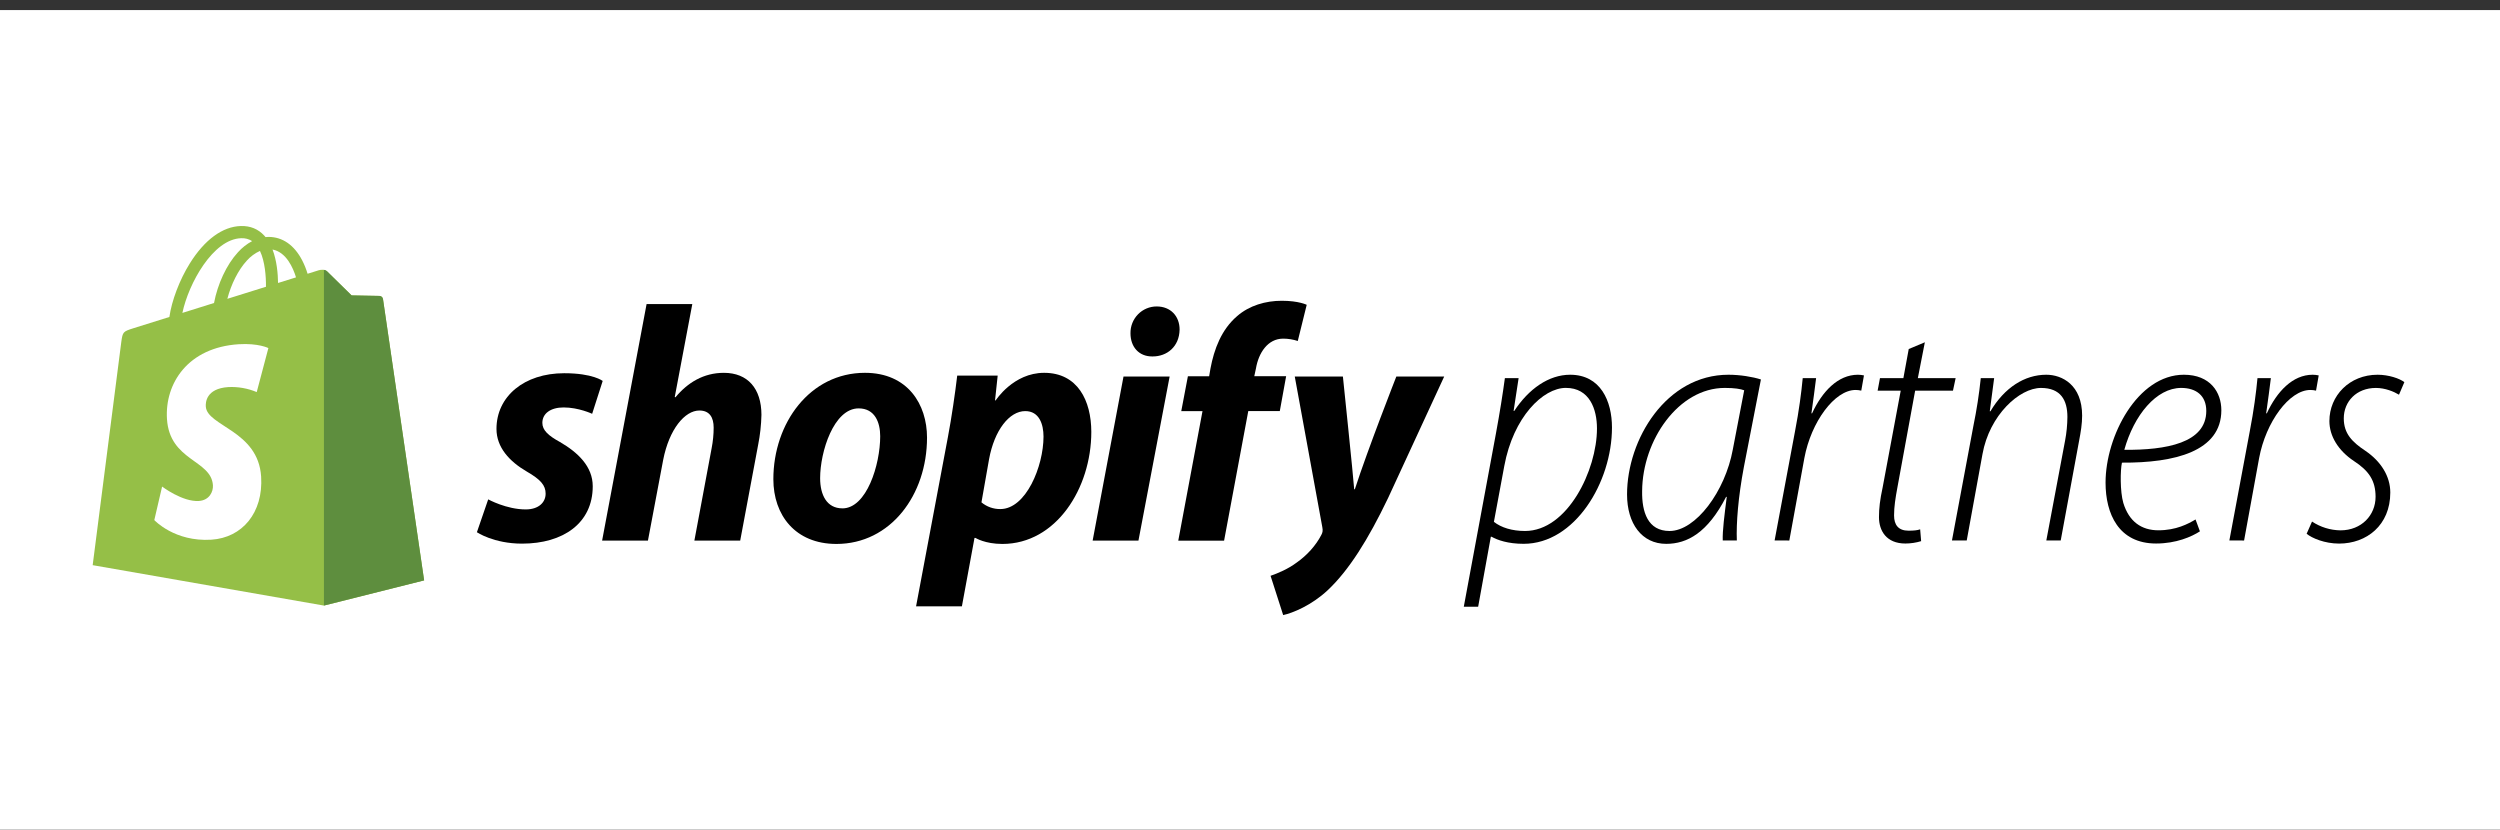 <svg width="244" height="81" viewBox="0 0 244 81" fill="none" xmlns="http://www.w3.org/2000/svg">
<rect x="0" y="0" width="244" height="81" fill="#333333" stroke="none"/>
<rect width="244" height="80" transform="translate(0 0.984)" fill="white"/>
<g clip-path="url(#clip0_16608_97081)">
<path d="M142.866 59.219L145.996 42.351C146.388 40.235 146.681 38.357 146.877 36.904H148.217L147.728 40.106H147.792C149.197 37.961 151.157 36.574 153.247 36.574C156.219 36.574 157.329 39.149 157.329 41.724C157.329 47.072 153.703 53.076 148.707 53.076C147.172 53.076 146.159 52.713 145.572 52.383H145.506L144.269 59.214L142.866 59.219ZM145.805 50.933C146.523 51.494 147.569 51.824 148.842 51.824C152.99 51.824 155.864 45.883 155.864 41.819C155.864 39.938 155.146 37.858 152.827 37.858C150.606 37.858 147.699 40.697 146.818 45.483L145.805 50.933Z" fill="black"/>
<path d="M168.14 52.75C168.106 51.792 168.303 50.307 168.531 48.492H168.468C166.671 51.991 164.679 53.08 162.621 53.08C160.242 53.08 158.8 51.099 158.8 48.26C158.8 42.879 162.621 36.574 168.699 36.574C169.809 36.574 171.05 36.772 171.866 37.036L170.201 45.587C169.646 48.525 169.45 51.07 169.515 52.75H168.14ZM170.234 38.092C169.874 37.961 169.319 37.861 168.339 37.861C163.832 37.861 160.305 42.946 160.272 47.93C160.239 49.977 160.827 51.825 162.95 51.825C165.498 51.825 168.375 47.964 169.123 43.869L170.234 38.092Z" fill="black"/>
<path d="M173.202 52.75L175.195 42.087C175.586 40.073 175.815 38.291 175.946 36.904H177.252C177.121 37.928 176.991 38.984 176.795 40.338H176.86C177.84 38.221 179.375 36.574 181.334 36.574C181.532 36.576 181.729 36.598 181.922 36.64L181.66 38.126C181.479 38.083 181.292 38.061 181.105 38.06C179.048 38.06 176.761 41.196 176.108 44.697L174.638 52.753L173.202 52.75Z" fill="black"/>
<path d="M187.866 33.406L187.181 36.906H190.87L190.61 38.128H186.919L185.188 47.569C184.992 48.627 184.861 49.451 184.861 50.309C184.861 51.233 185.285 51.794 186.266 51.794C186.788 51.794 187.115 51.762 187.408 51.663L187.503 52.817C187.005 52.968 186.488 53.046 185.968 53.048C184.106 53.048 183.388 51.797 183.388 50.474C183.388 49.614 183.483 48.789 183.747 47.568L185.511 38.127H183.257L183.485 36.905H185.77L186.292 34.066L187.866 33.406Z" fill="black"/>
<path d="M190.511 52.75L192.605 41.559C192.922 40.02 193.162 38.467 193.324 36.904H194.629L194.202 40.139H194.268C195.639 37.831 197.599 36.574 199.721 36.574C201.257 36.574 203.216 37.564 203.216 40.569C203.216 41.36 203.086 42.153 202.922 43.011L201.126 52.75H199.721L201.551 43.011C201.696 42.25 201.772 41.477 201.779 40.702C201.779 39.051 201.126 37.863 199.199 37.863C197.105 37.863 194.169 40.504 193.488 44.334L191.953 52.752L190.511 52.75Z" fill="black"/>
<path d="M214.712 51.859C213.896 52.387 212.393 53.047 210.434 53.047C206.776 53.047 205.502 50.142 205.502 47.105C205.502 42.549 208.637 36.574 213.145 36.574C215.725 36.574 216.803 38.291 216.803 40.038C216.803 44.065 212.234 45.187 207.102 45.154C206.94 45.881 206.912 47.961 207.234 49.083C207.789 50.899 208.997 51.757 210.66 51.757C212.39 51.757 213.567 51.13 214.285 50.699L214.712 51.859ZM212.884 37.861C210.467 37.861 208.279 40.502 207.332 43.903C211.414 43.936 215.333 43.242 215.333 40.106C215.333 38.62 214.353 37.861 212.884 37.861Z" fill="black"/>
<path d="M217.586 52.75L219.579 42.087C219.972 40.073 220.2 38.291 220.33 36.904H221.637C221.506 37.928 221.375 38.984 221.179 40.338H221.245C222.224 38.221 223.76 36.574 225.718 36.574C225.916 36.576 226.113 36.598 226.306 36.64L226.045 38.126C225.863 38.083 225.676 38.061 225.49 38.06C223.432 38.06 221.146 41.196 220.493 44.697L219.023 52.753L217.586 52.75Z" fill="black"/>
<path d="M225.654 50.904C226.48 51.451 227.443 51.749 228.43 51.762C230.488 51.762 231.856 50.276 231.856 48.491C231.856 46.905 231.203 45.948 229.734 44.991C228.199 43.967 227.349 42.548 227.349 41.096C227.349 38.62 229.309 36.574 232.052 36.574C233.13 36.574 234.208 36.937 234.665 37.3L234.142 38.523C233.651 38.226 232.802 37.863 231.888 37.863C229.994 37.863 228.753 39.184 228.753 40.834C228.753 42.32 229.569 43.143 230.876 44.009C232.378 45.032 233.293 46.484 233.293 48.069C233.293 51.271 230.974 53.054 228.296 53.054C226.891 53.054 225.65 52.526 225.127 52.096L225.654 50.904Z" fill="black"/>
<path d="M37.38 29.188C37.367 29.108 37.329 29.035 37.27 28.98C37.212 28.925 37.137 28.891 37.058 28.884C36.925 28.873 34.315 28.833 34.315 28.833C34.315 28.833 32.132 26.692 31.917 26.479C31.702 26.265 31.28 26.328 31.117 26.376L30.02 26.719C29.885 26.27 29.71 25.833 29.496 25.416C28.718 23.918 27.581 23.124 26.206 23.122H26.202C26.107 23.122 26.011 23.132 25.916 23.14C25.876 23.091 25.835 23.044 25.792 22.995C25.194 22.348 24.425 22.033 23.507 22.06C21.728 22.106 19.961 23.4 18.527 25.709C17.516 27.325 16.754 29.365 16.533 30.936L13.036 32.031C12.007 32.357 11.975 32.389 11.839 33.37C11.738 34.111 9.045 55.16 9.045 55.16L31.614 59.104L41.395 56.647C41.395 56.647 37.408 29.375 37.38 29.188ZM28.89 27.071L27.138 27.619C27.125 26.711 27.018 25.446 26.599 24.353C27.946 24.609 28.61 26.149 28.89 27.069V27.071ZM25.958 27.988L22.19 29.165C22.555 27.755 23.245 26.352 24.094 25.433C24.45 25.032 24.886 24.711 25.373 24.491C25.863 25.526 25.97 26.994 25.958 27.985V27.988ZM23.539 23.249C23.915 23.229 24.288 23.328 24.607 23.532C24.089 23.812 23.622 24.179 23.227 24.618C22.099 25.841 21.234 27.74 20.89 29.572L17.801 30.54C18.407 27.656 20.798 23.329 23.539 23.249Z" fill="#95BF47"/>
<path d="M37.058 28.882C36.925 28.872 34.315 28.831 34.315 28.831C34.315 28.831 32.133 26.691 31.917 26.477C31.834 26.399 31.728 26.349 31.615 26.336V59.102L41.395 56.645C41.395 56.645 37.408 29.374 37.38 29.186C37.367 29.107 37.329 29.033 37.271 28.978C37.212 28.923 37.138 28.889 37.058 28.882Z" fill="#5E8E3E"/>
<path d="M26.194 33.971L25.057 38.267C24.181 37.9 23.235 37.733 22.287 37.779C20.086 37.919 20.061 39.324 20.086 39.676C20.206 41.6 25.206 42.017 25.487 46.517C25.709 50.057 23.629 52.481 20.633 52.674C17.038 52.903 15.06 50.76 15.06 50.76L15.821 47.489C15.821 47.489 17.811 48.999 19.405 48.895C20.447 48.829 20.82 47.972 20.782 47.367C20.625 44.866 16.553 45.008 16.296 40.891C16.08 37.428 18.331 33.914 23.299 33.597C25.213 33.477 26.194 33.971 26.194 33.971Z" fill="white"/>
<path d="M54.647 43.138C53.514 42.516 52.934 41.992 52.934 41.272C52.934 40.355 53.744 39.766 55.008 39.766C56.48 39.766 57.794 40.387 57.794 40.387L58.823 37.179C58.823 37.179 57.871 36.426 55.065 36.426C51.163 36.426 48.456 38.685 48.456 41.861C48.456 43.662 49.72 45.036 51.407 46.019C52.767 46.805 53.253 47.366 53.253 48.181C53.253 49.032 52.573 49.72 51.31 49.72C49.427 49.72 47.649 48.738 47.649 48.738L46.545 51.946C46.545 51.946 48.188 53.059 50.951 53.059C54.968 53.059 57.851 51.062 57.851 47.46C57.855 45.529 56.397 44.153 54.647 43.138Z" fill="black"/>
<path d="M70.651 36.388C68.675 36.388 67.12 37.337 65.922 38.778L65.856 38.746L67.569 29.676H63.107L58.766 52.764H63.239L64.728 44.876C65.312 41.894 66.835 40.066 68.26 40.066C69.264 40.066 69.653 40.754 69.653 41.736C69.653 42.406 69.587 43.075 69.458 43.733L67.771 52.764H72.244L73.992 43.432C74.186 42.461 74.294 41.474 74.317 40.484C74.312 37.927 72.983 36.388 70.651 36.388Z" fill="black"/>
<path d="M84.419 36.387C79.041 36.387 75.48 41.302 75.48 46.77C75.48 50.274 77.617 53.089 81.635 53.089C86.915 53.089 90.478 48.309 90.478 42.71C90.476 39.465 88.597 36.387 84.419 36.387ZM82.216 49.615C80.694 49.615 80.045 48.305 80.045 46.668C80.045 44.081 81.378 39.858 83.803 39.858C85.391 39.858 85.908 41.233 85.908 42.575C85.908 45.362 84.581 49.618 82.216 49.618V49.615Z" fill="black"/>
<path d="M101.911 36.387C98.893 36.387 97.18 39.08 97.18 39.08H97.115L97.374 36.657H93.424C93.234 38.292 92.873 40.783 92.517 42.65L89.408 59.179H93.881L95.112 52.5H95.207C95.207 52.5 96.124 53.089 97.831 53.089C103.079 53.089 106.512 47.654 106.512 42.153C106.508 39.108 105.184 36.387 101.911 36.387ZM97.636 49.684C96.963 49.694 96.309 49.462 95.79 49.03L96.535 44.805C97.052 41.99 98.51 40.123 100.065 40.123C101.426 40.123 101.847 41.4 101.847 42.612C101.844 45.526 100.131 49.684 97.636 49.684Z" fill="black"/>
<path d="M112.893 29.91C112.554 29.909 112.218 29.976 111.905 30.108C111.592 30.24 111.308 30.433 111.07 30.677C110.832 30.921 110.644 31.21 110.517 31.529C110.392 31.847 110.329 32.187 110.335 32.53C110.335 33.877 111.177 34.789 112.44 34.789H112.505C113.898 34.789 115.097 33.839 115.129 32.169C115.129 30.86 114.254 29.91 112.893 29.91Z" fill="black"/>
<path d="M106.642 52.762H111.113L114.157 36.75H109.654L106.642 52.762Z" fill="black"/>
<path d="M125.527 36.718H122.418L122.58 35.965C122.838 34.426 123.745 33.051 125.236 33.051C125.721 33.051 126.203 33.129 126.663 33.281L127.535 29.749C127.535 29.749 126.758 29.355 125.105 29.355C123.519 29.355 121.931 29.814 120.733 30.862C119.21 32.171 118.497 34.07 118.141 35.97L118.012 36.723H115.939L115.291 40.128H117.364L114.999 52.767H119.472L121.832 40.123H124.908L125.527 36.718Z" fill="black"/>
<path d="M136.282 36.75C136.282 36.75 133.488 43.869 132.233 47.752H132.169C132.082 46.501 131.067 36.75 131.067 36.75H126.369L129.058 51.452C129.123 51.779 129.091 51.976 128.963 52.205C128.444 53.22 127.57 54.202 126.533 54.923C125.691 55.545 124.752 55.938 124.007 56.199L125.238 60.031C126.145 59.839 128.024 59.081 129.616 57.575C131.657 55.643 133.536 52.663 135.479 48.603L140.954 36.75H136.282Z" fill="black"/>
<mask id="mask0_16608_97081" style="mask-type:luminance" maskUnits="userSpaceOnUse" x="9" y="22" width="226" height="39">
<path d="M9 22.055H234.668V60.055H9V22.055Z" fill="white"/>
</mask>
<g mask="url(#mask0_16608_97081)">
</g>
</g>
<defs>
<clipPath id="clip0_16608_97081">
<rect width="226" height="38" fill="white" transform="translate(9 22.055)"/>
</clipPath>
</defs>
</svg>
